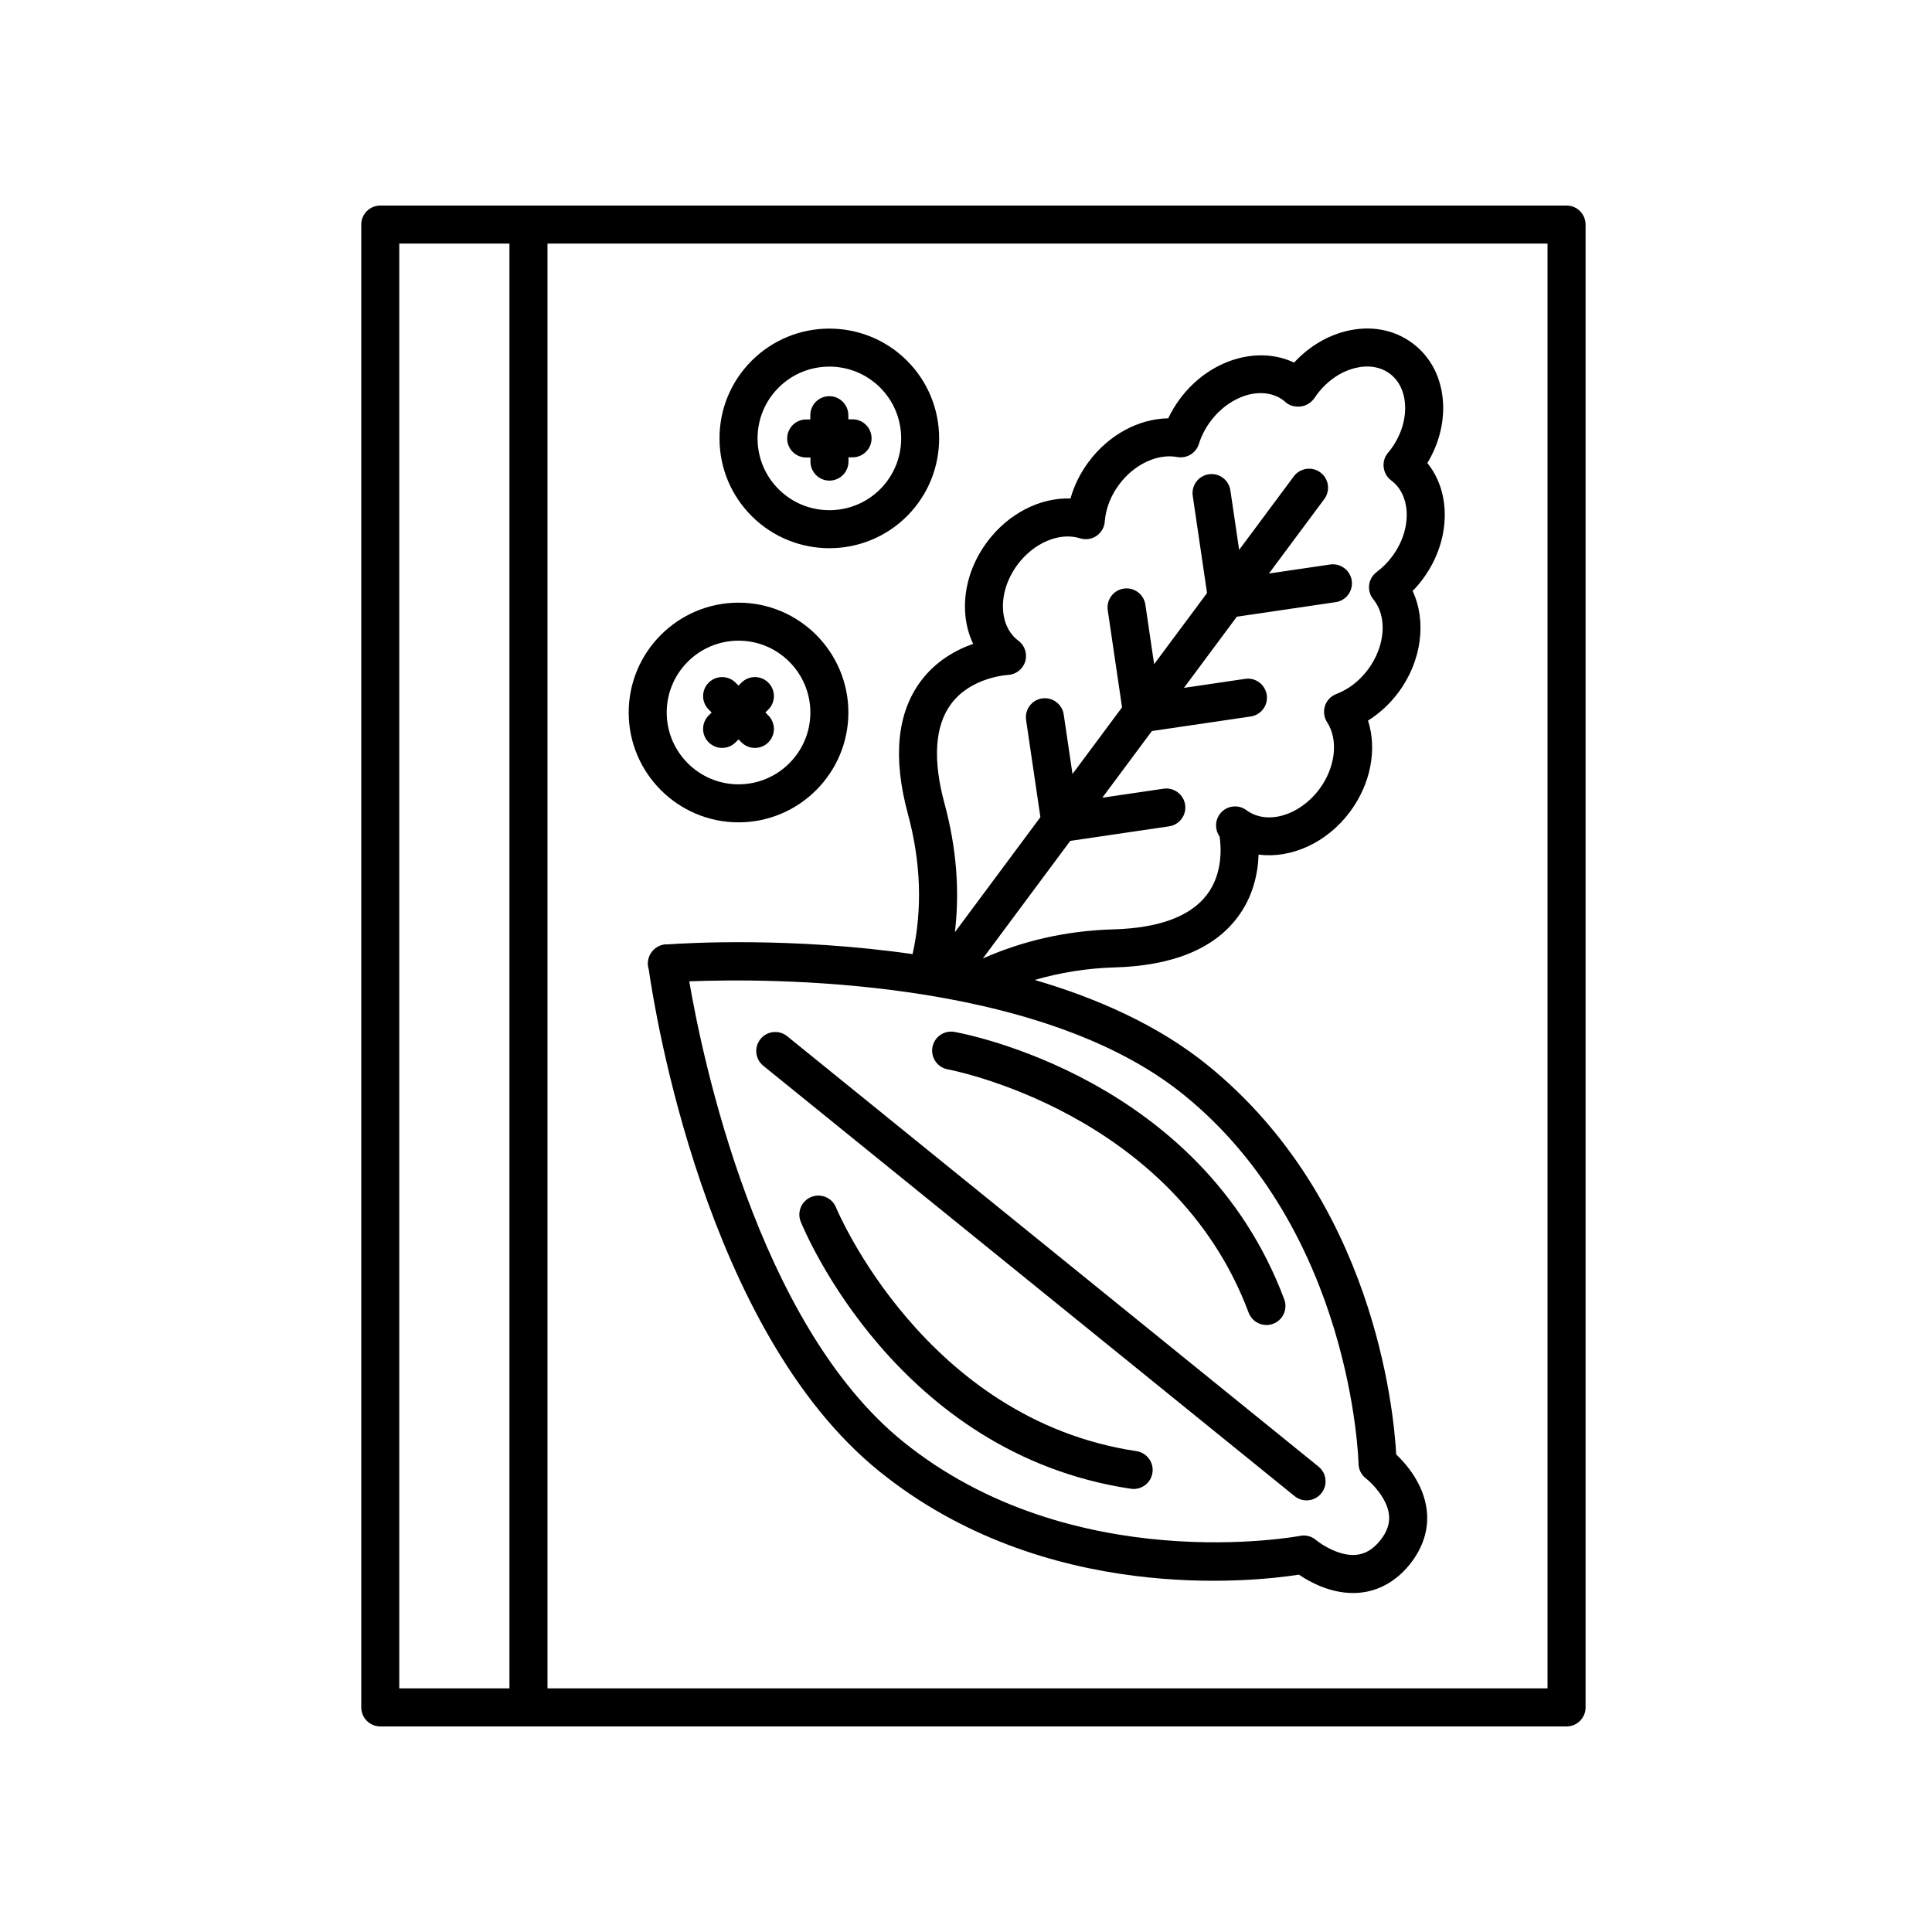 <?xml version="1.0" encoding="UTF-8"?>
<!-- Uploaded to: ICON Repo, www.svgrepo.com, Generator: ICON Repo Mixer Tools -->
<svg fill="#000000" width="800px" height="800px" version="1.1" viewBox="144 144 512 512" xmlns="http://www.w3.org/2000/svg">
 <g>
  <path d="m387.94 324.61c-6.227 8.449-7.356 20.238-3.352 35.035 3.488 12.883 3.883 25.383 1.258 37.203-31.895-4.57-59.793-2.941-64.844-2.586-1.648-0.102-3.168 0.629-4.195 1.891-1.102 1.355-1.414 3.168-0.871 4.793 1.562 10.941 14.977 95.625 60.977 132.88 43.922 35.574 99.383 29.336 111.31 27.473 2.793 1.898 8.141 4.867 14.359 4.867 0.586 0 1.18-0.023 1.777-0.086 5.066-0.473 9.637-3.047 13.203-7.457 3.57-4.41 5.144-9.41 4.535-14.461-0.832-6.922-5.402-12.176-8.086-14.723-0.664-12.098-6.09-67.602-49.988-103.16-12.973-10.508-29.102-17.695-45.816-22.582 6.691-1.93 13.738-3.113 21.191-3.324 15.324-0.43 26.289-4.902 32.582-13.301 4.176-5.566 5.394-11.75 5.559-16.59 8.516 1.098 18.035-3.027 24.223-11.348 5.531-7.445 7.215-16.57 4.781-24.172 3.078-1.926 5.824-4.469 8.09-7.516 6.16-8.293 7.461-18.852 3.727-26.828 0.957-0.977 1.844-2.016 2.66-3.113 4.051-5.445 6.121-11.91 5.828-18.207-0.223-4.816-1.785-9.117-4.586-12.586 2.949-4.875 4.418-10.375 4.172-15.738-0.309-6.676-3.195-12.367-8.121-16.031-4.934-3.668-11.215-4.785-17.695-3.16-5.125 1.289-9.883 4.195-13.668 8.309-9.672-4.602-22.547-0.766-30.25 9.598-1.215 1.637-2.258 3.367-3.109 5.168-7.82 0.109-15.754 4.359-21.09 11.531-2.223 2.988-3.848 6.281-4.812 9.715-8.031-0.273-16.469 3.945-22.113 11.539-4.051 5.445-6.117 11.914-5.828 18.207 0.145 3.188 0.883 6.152 2.152 8.781-4.535 1.582-9.93 4.519-13.961 9.98zm116.08 207.29c0.031 1.535 0.762 2.988 1.984 3.918 1.41 1.074 5.559 5.133 6.086 9.543 0.281 2.344-0.492 4.609-2.359 6.918-1.863 2.301-3.914 3.531-6.273 3.762-4.394 0.465-9.23-2.691-10.699-3.914-0.914-0.785-2.074-1.203-3.258-1.203-0.324 0-0.645 0.031-0.961 0.098-0.605 0.117-60.461 11.273-105.28-25.027-38.57-31.242-53.141-101.75-56.602-121.93 20.453-0.812 92.414-1.223 131.02 30.047 44.711 36.207 46.336 97.176 46.344 97.785zm-92.969-209.03c2.141-0.082 3.996-1.496 4.629-3.543 0.637-2.039-0.09-4.262-1.805-5.543-2.457-1.824-3.898-4.812-4.07-8.41-0.188-3.981 1.184-8.141 3.848-11.73 4.332-5.824 11.16-8.695 16.582-6.984 1.465 0.465 3.062 0.23 4.336-0.629 1.273-0.863 2.086-2.258 2.203-3.789 0.262-3.449 1.578-6.852 3.805-9.844 3.965-5.336 10.148-8.254 15.395-7.281 2.527 0.457 4.973-1.02 5.734-3.449 0.66-2.117 1.691-4.125 3.062-5.977 5.269-7.094 13.945-9.613 19.34-5.602 0.176 0.133 0.332 0.277 0.605 0.52 1.094 0.961 2.629 1.289 4.082 1.102 1.449-0.191 2.82-1.125 3.629-2.344 0.168-0.246 0.328-0.5 0.52-0.754 2.664-3.586 6.262-6.098 10.121-7.07 3.492-0.875 6.766-0.359 9.23 1.473 2.453 1.824 3.898 4.812 4.066 8.41 0.188 3.981-1.184 8.141-3.848 11.73l-0.727 0.891c-0.883 1.062-1.266 2.457-1.098 3.836 0.168 1.371 0.91 2.629 2.019 3.461 2.457 1.824 3.898 4.812 4.07 8.41 0.18 3.981-1.184 8.141-3.856 11.734-1.152 1.551-2.539 2.938-4.109 4.117-1.102 0.828-1.82 2.066-1.98 3.43-0.168 1.367 0.238 2.734 1.109 3.797 3.777 4.59 3.184 12.41-1.41 18.586-2.242 3.019-5.148 5.269-8.41 6.508-1.426 0.539-2.523 1.699-2.996 3.148s-0.262 3.031 0.562 4.309c3.062 4.707 2.227 11.996-2.035 17.723-5.269 7.094-13.949 9.609-19.348 5.594-2.231-1.656-5.387-1.195-7.043 1.039-1.344 1.797-1.301 4.203-0.059 5.941 0.418 2.797 0.891 9.754-3.293 15.336-4.359 5.812-12.699 8.934-24.797 9.273-12.48 0.348-24.07 3.027-34.652 7.719l23.164-31.164 26.191-3.856c2.75-0.406 4.656-2.961 4.254-5.719-0.406-2.754-2.992-4.664-5.719-4.254l-16.227 2.387 13.133-17.668 26.191-3.856c2.75-0.406 4.656-2.961 4.254-5.719-0.406-2.754-3.004-4.676-5.719-4.254l-16.227 2.387 14.016-18.859 26.199-3.859c2.75-0.406 4.656-2.961 4.254-5.719-0.406-2.754-3.004-4.66-5.719-4.254l-16.227 2.387 14.676-19.738c1.656-2.231 1.195-5.391-1.039-7.047-2.231-1.664-5.387-1.188-7.047 1.039l-14.484 19.48-2.324-15.781c-0.406-2.754-2.984-4.676-5.719-4.254-2.75 0.402-4.656 2.961-4.254 5.719l3.789 25.75-14.02 18.859-2.324-15.781c-0.406-2.754-2.984-4.664-5.719-4.254-2.75 0.406-4.656 2.961-4.254 5.719l3.793 25.75-13.133 17.668-2.324-15.781c-0.406-2.754-3.004-4.648-5.719-4.254-2.75 0.406-4.656 2.961-4.254 5.719l3.793 25.75-22.656 30.477c1.309-11.008 0.402-22.414-2.75-34.059-3.148-11.633-2.586-20.496 1.684-26.348 5.289-7.211 14.98-7.746 15.051-7.75z"/>
  <path d="m339.72 361.93c16.051 0 29.109-13.059 29.109-29.109 0-16.051-13.059-29.109-29.109-29.109s-29.109 13.059-29.109 29.109c0 16.051 13.059 29.109 29.109 29.109zm0-48.145c10.496 0 19.035 8.539 19.035 19.035s-8.539 19.035-19.035 19.035-19.035-8.539-19.035-19.035 8.539-19.035 19.035-19.035z"/>
  <path d="m331.81 340.73c0.984 0.984 2.273 1.477 3.562 1.477s2.578-0.492 3.562-1.477l0.781-0.781 0.781 0.781c0.984 0.984 2.273 1.477 3.562 1.477s2.578-0.492 3.562-1.477c1.969-1.965 1.969-5.152 0-7.125l-0.781-0.785 0.781-0.785c1.969-1.969 1.969-5.16 0-7.125-1.969-1.969-5.152-1.969-7.125 0l-0.781 0.781-0.781-0.781c-1.969-1.969-5.152-1.969-7.125 0-1.969 1.965-1.969 5.152 0 7.125l0.781 0.785-0.781 0.785c-1.969 1.965-1.969 5.16 0 7.125z"/>
  <path d="m363.79 289.28c7.492 0 14.977-2.867 20.66-8.59 11.305-11.395 11.234-29.859-0.152-41.172-11.395-11.305-29.859-11.234-41.168 0.152-5.481 5.523-8.484 12.844-8.453 20.617 0.031 7.773 3.082 15.074 8.605 20.555 5.672 5.625 13.094 8.438 20.508 8.438zm-13.508-42.508c3.719-3.742 8.609-5.617 13.512-5.617 4.852 0 9.703 1.84 13.41 5.516 7.453 7.394 7.492 19.473 0.102 26.918-7.394 7.453-19.473 7.496-26.918 0.102-3.606-3.578-5.606-8.352-5.629-13.438-0.016-5.082 1.941-9.871 5.523-13.48z"/>
  <path d="m357.65 265.24h0.016l1.109-0.004 0.004 1.109c0.012 2.777 2.262 5.023 5.039 5.023h0.016c2.781-0.012 5.031-2.273 5.023-5.055l-0.004-1.109 1.102-0.004c2.781-0.012 5.031-2.273 5.023-5.055-0.012-2.777-2.262-5.023-5.039-5.023h-0.016l-1.102 0.004-0.004-1.109c-0.012-2.777-2.262-5.023-5.039-5.023h-0.016c-2.781 0.012-5.031 2.273-5.023 5.055l0.004 1.109-1.109 0.004c-2.781 0.012-5.031 2.273-5.023 5.055 0.012 2.781 2.262 5.023 5.039 5.023z"/>
  <path d="m487.08 540.49c0.934 0.754 2.055 1.125 3.168 1.125 1.465 0 2.922-0.637 3.914-1.867 1.754-2.16 1.422-5.336-0.742-7.082l-140.8-114.05c-2.156-1.754-5.336-1.426-7.082 0.742-1.754 2.16-1.422 5.336 0.742 7.082z"/>
  <path d="m445.18 528.57c-56.145-8.402-79.406-64.027-79.633-64.59-1.047-2.574-3.988-3.812-6.566-2.769-2.574 1.047-3.82 3.981-2.777 6.555 1.02 2.508 25.555 61.5 87.48 70.77 0.25 0.039 0.504 0.055 0.75 0.055 2.453 0 4.602-1.793 4.973-4.293 0.422-2.746-1.473-5.312-4.227-5.727z"/>
  <path d="m395.18 427.39c0.594 0.105 59.836 11.309 79.723 64.484 0.754 2.023 2.676 3.273 4.719 3.273 0.59 0 1.184-0.105 1.762-0.324 2.609-0.973 3.93-3.879 2.953-6.484-21.938-58.66-84.734-70.402-87.402-70.875-2.769-0.48-5.352 1.344-5.836 4.082-0.48 2.738 1.34 5.352 4.082 5.844z"/>
  <path d="m239.74 203.51v392.97c0 2.781 2.258 5.039 5.039 5.039h314.38c2.781 0 5.039-2.258 5.039-5.039l-0.004-392.97c0-2.781-2.258-5.039-5.039-5.039l-314.38 0.004c-2.781 0-5.039 2.254-5.039 5.035zm314.38 387.93h-265.03v-382.89h265.02v382.89zm-304.31-382.89h29.199v382.89h-29.199z"/>
 </g>
</svg>
